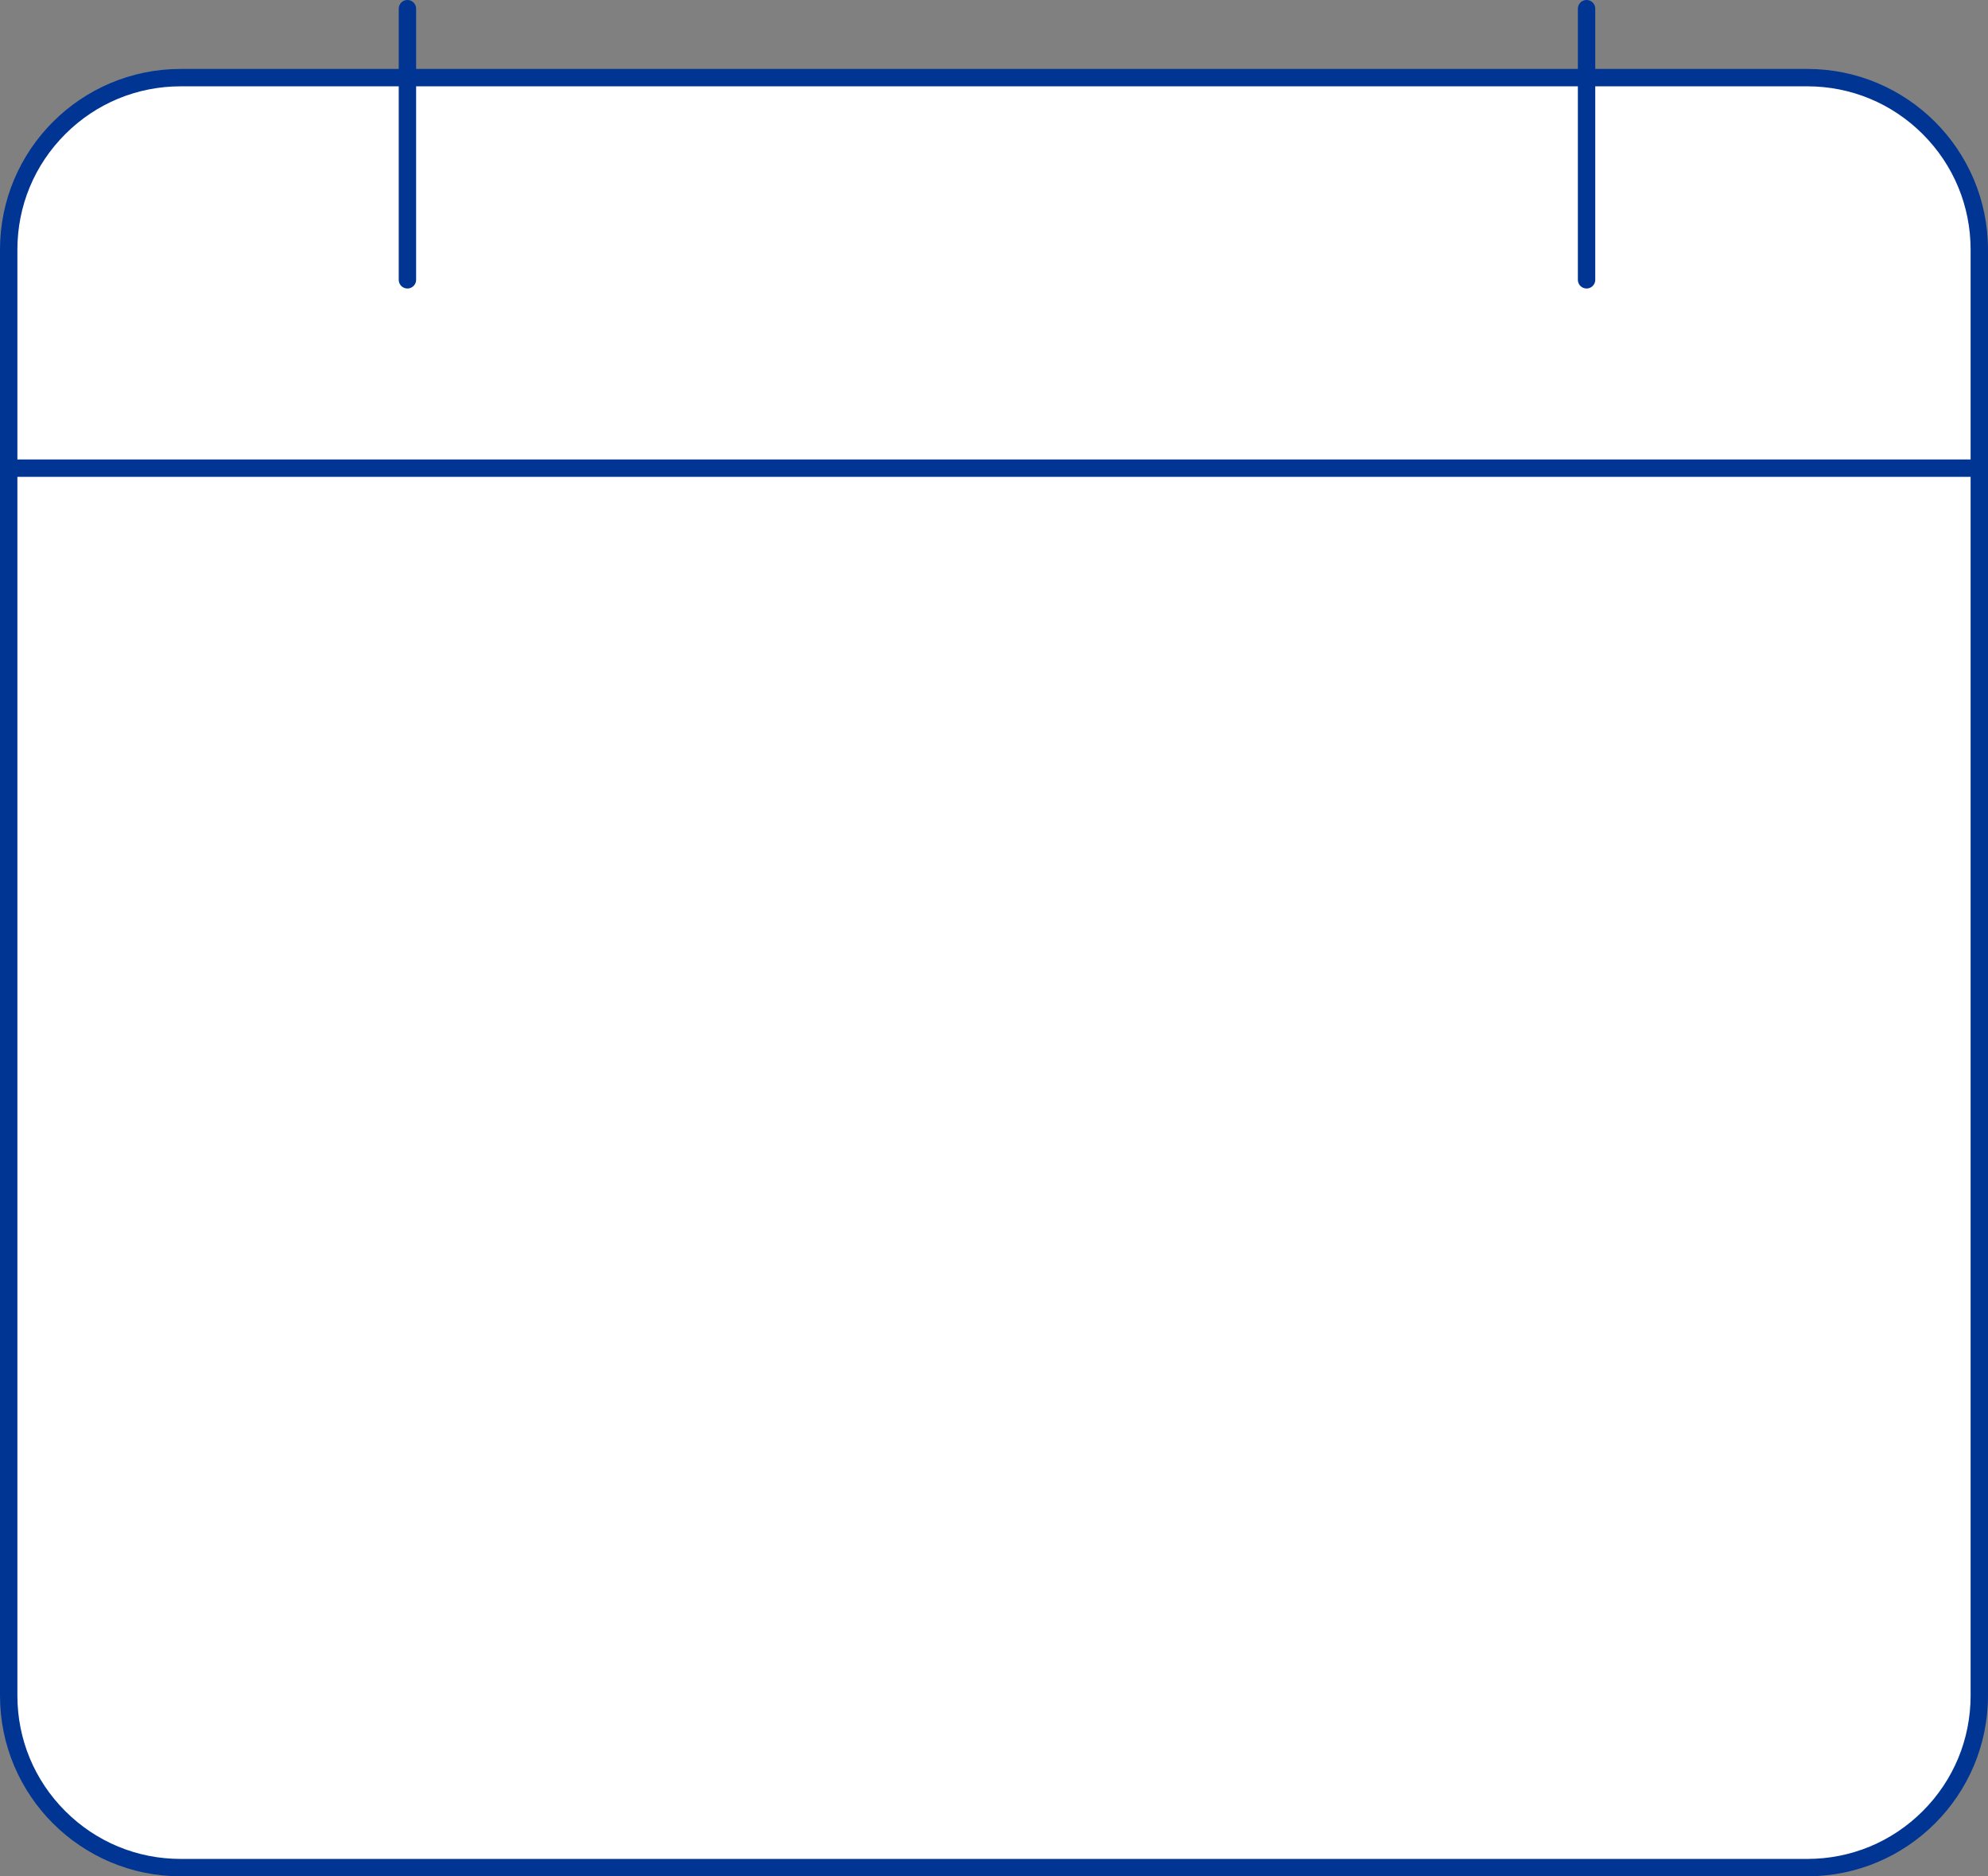 <svg xmlns="http://www.w3.org/2000/svg" width="228.706" height="215.843" viewBox="0 0 228.706 215.843">
  <rect x="0" y="0" width="228.706" height="215.843" fill="#808080" stroke="none"/>
  <g id="Group_3576" data-name="Group 3576" transform="translate(0 1)">
    <g id="Path_5456" data-name="Path 5456" transform="translate(0 6.93)" fill="#fff">
      <path d="M 207.913 206.913 L 20.791 206.913 C 18.119 206.913 15.527 206.39 13.088 205.358 C 10.731 204.362 8.615 202.934 6.797 201.117 C 4.979 199.299 3.552 197.182 2.555 194.825 C 1.523 192.386 1 189.794 1 187.122 L 1 20.791 C 1 18.119 1.523 15.527 2.555 13.088 C 3.552 10.731 4.979 8.615 6.797 6.797 C 8.615 4.979 10.731 3.552 13.088 2.555 C 15.527 1.523 18.119 1 20.791 1 L 207.913 1 C 210.585 1 213.177 1.523 215.617 2.555 C 217.973 3.552 220.09 4.979 221.908 6.797 C 223.726 8.615 225.153 10.731 226.15 13.088 C 227.181 15.527 227.705 18.119 227.705 20.791 L 227.705 187.122 C 227.705 189.794 227.181 192.386 226.15 194.825 C 225.153 197.182 223.726 199.299 221.908 201.117 C 220.09 202.934 217.973 204.362 215.617 205.358 C 213.177 206.39 210.585 206.913 207.913 206.913 Z" stroke="none"/>
      <path d="M 20.791 2 C 15.772 2 11.053 3.955 7.504 7.504 C 3.955 11.053 2 15.772 2 20.791 L 2 187.122 C 2 192.141 3.955 196.86 7.504 200.409 C 11.053 203.959 15.772 205.913 20.791 205.913 L 207.913 205.913 C 212.933 205.913 217.651 203.959 221.201 200.409 C 224.75 196.86 226.705 192.141 226.705 187.122 L 226.705 20.791 C 226.705 15.772 224.75 11.053 221.201 7.504 C 217.651 3.955 212.933 2 207.913 2 L 20.791 2 M 20.791 -1.52587890625e-05 L 207.913 -1.52587890625e-05 C 219.396 -1.52587890625e-05 228.705 9.309 228.705 20.791 L 228.705 187.122 C 228.705 198.605 219.396 207.913 207.913 207.913 L 20.791 207.913 C 9.309 207.913 -1.52587890625e-05 198.605 -1.52587890625e-05 187.122 L -1.52587890625e-05 20.791 C -1.52587890625e-05 9.309 9.309 -1.52587890625e-05 20.791 -1.52587890625e-05 Z" stroke="none" fill="#003594"/>
    </g>
    <g id="Group_3118" data-name="Group 3118" transform="translate(46.872 0)">
      <g id="Group_3117" data-name="Group 3117" transform="translate(0)">
        <path id="Path_5453" data-name="Path 5453" d="M15.793,9.446V40.633" transform="translate(-15.793 -9.446)" fill="#003594" stroke="#003594" stroke-linecap="round" stroke-width="2"/>
        <path id="Path_5454" data-name="Path 5454" d="M15.793,9.446V40.633" transform="translate(119.858 -9.446)" fill="#003594" stroke="#003594" stroke-linecap="round" stroke-width="2"/>
      </g>
    </g>
    <path id="Path_5455" data-name="Path 5455" d="M9.5,16.211H238.2" transform="translate(-9.497 36.643)" fill="none" stroke="#003594" stroke-width="2"/>
  </g>
</svg>
